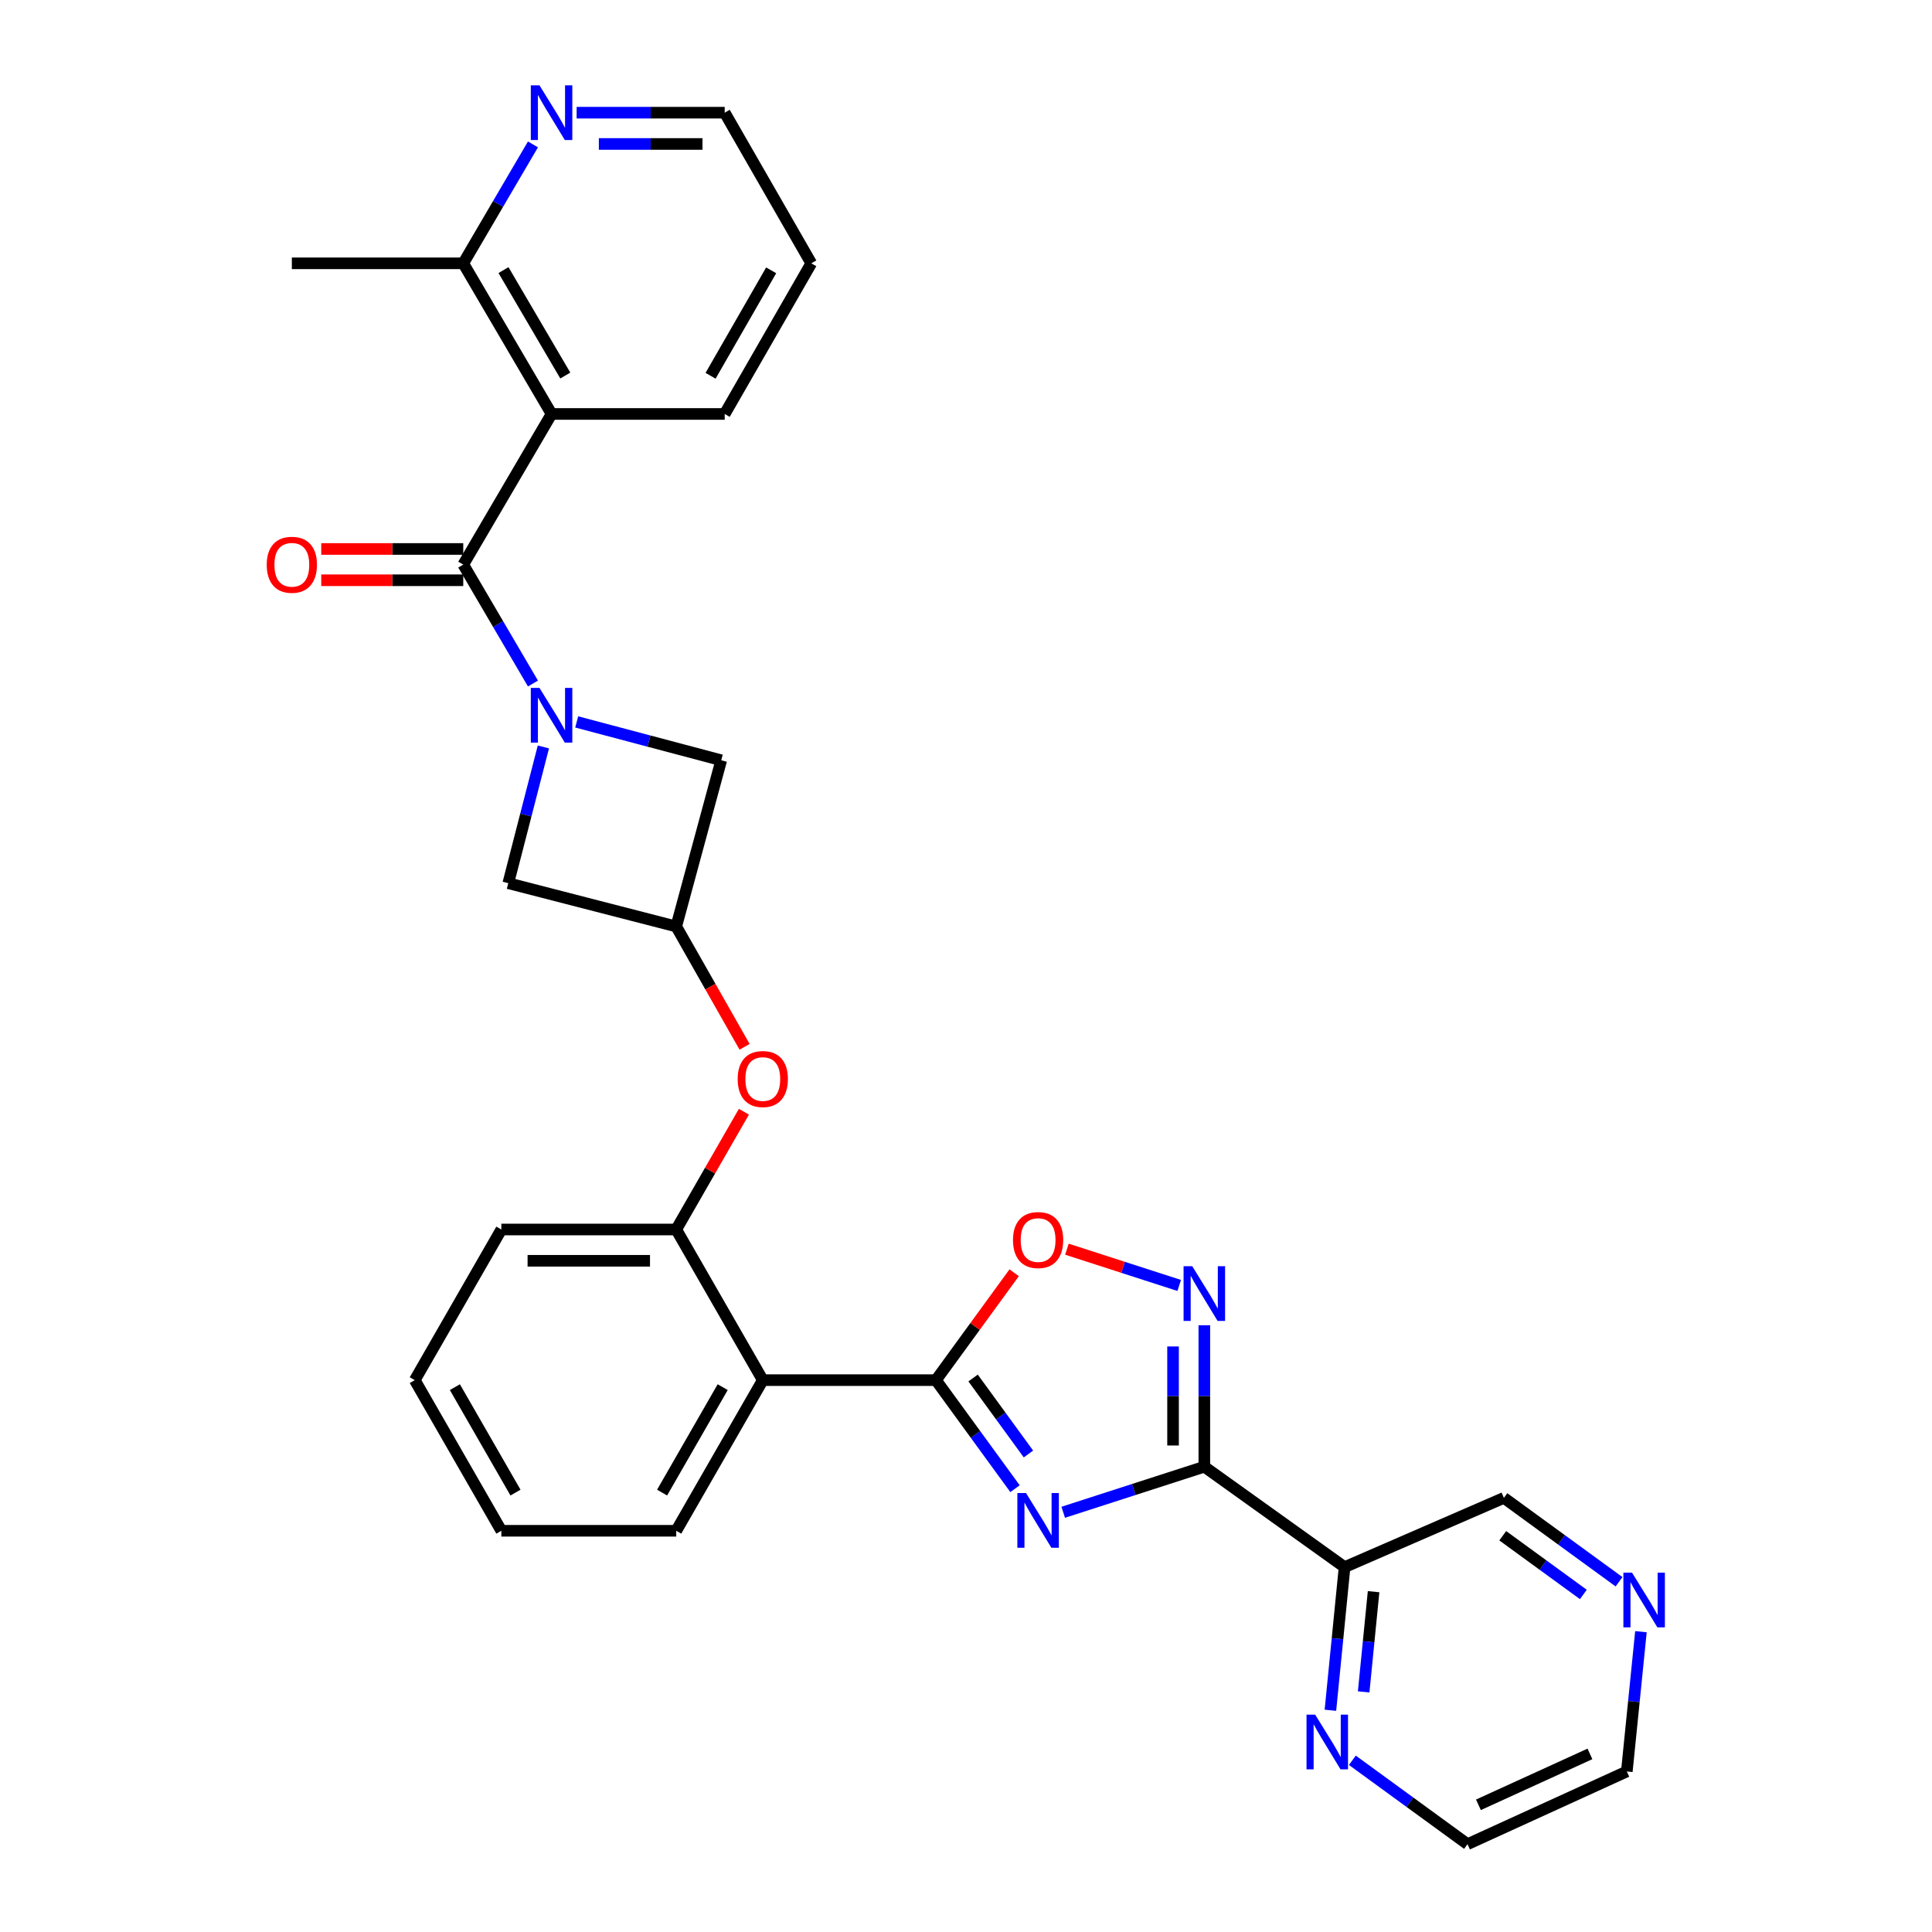 <?xml version='1.0' encoding='iso-8859-1'?>
<svg version='1.1' baseProfile='full'
              xmlns='http://www.w3.org/2000/svg'
                      xmlns:rdkit='http://www.rdkit.org/xml'
                      xmlns:xlink='http://www.w3.org/1999/xlink'
                  xml:space='preserve'
width='1000px' height='1000px' viewBox='0 0 1000 1000'>
<!-- END OF HEADER -->
<rect style='opacity:1.0;fill:#FFFFFF;stroke:none' width='1000' height='1000' x='0' y='0'> </rect>
<path class='bond-0' d='M 550.323,782.751 L 586.842,770.961' style='fill:none;fill-rule:evenodd;stroke:#0000FF;stroke-width:6px;stroke-linecap:butt;stroke-linejoin:miter;stroke-opacity:1' />
<path class='bond-0' d='M 586.842,770.961 L 623.361,759.171' style='fill:none;fill-rule:evenodd;stroke:#000000;stroke-width:6px;stroke-linecap:butt;stroke-linejoin:miter;stroke-opacity:1' />
<path class='bond-1' d='M 525.373,770.543 L 504.911,742.45' style='fill:none;fill-rule:evenodd;stroke:#0000FF;stroke-width:6px;stroke-linecap:butt;stroke-linejoin:miter;stroke-opacity:1' />
<path class='bond-1' d='M 504.911,742.45 L 484.449,714.358' style='fill:none;fill-rule:evenodd;stroke:#000000;stroke-width:6px;stroke-linecap:butt;stroke-linejoin:miter;stroke-opacity:1' />
<path class='bond-1' d='M 532.322,752.583 L 517.999,732.918' style='fill:none;fill-rule:evenodd;stroke:#0000FF;stroke-width:6px;stroke-linecap:butt;stroke-linejoin:miter;stroke-opacity:1' />
<path class='bond-1' d='M 517.999,732.918 L 503.675,713.253' style='fill:none;fill-rule:evenodd;stroke:#000000;stroke-width:6px;stroke-linecap:butt;stroke-linejoin:miter;stroke-opacity:1' />
<path class='bond-2' d='M 623.361,759.171 L 623.361,722.558' style='fill:none;fill-rule:evenodd;stroke:#000000;stroke-width:6px;stroke-linecap:butt;stroke-linejoin:miter;stroke-opacity:1' />
<path class='bond-2' d='M 623.361,722.558 L 623.361,685.944' style='fill:none;fill-rule:evenodd;stroke:#0000FF;stroke-width:6px;stroke-linecap:butt;stroke-linejoin:miter;stroke-opacity:1' />
<path class='bond-2' d='M 607.17,748.187 L 607.17,722.558' style='fill:none;fill-rule:evenodd;stroke:#000000;stroke-width:6px;stroke-linecap:butt;stroke-linejoin:miter;stroke-opacity:1' />
<path class='bond-2' d='M 607.17,722.558 L 607.17,696.928' style='fill:none;fill-rule:evenodd;stroke:#0000FF;stroke-width:6px;stroke-linecap:butt;stroke-linejoin:miter;stroke-opacity:1' />
<path class='bond-3' d='M 623.361,759.171 L 695.952,811.145' style='fill:none;fill-rule:evenodd;stroke:#000000;stroke-width:6px;stroke-linecap:butt;stroke-linejoin:miter;stroke-opacity:1' />
<path class='bond-4' d='M 484.449,714.358 L 394.822,714.358' style='fill:none;fill-rule:evenodd;stroke:#000000;stroke-width:6px;stroke-linecap:butt;stroke-linejoin:miter;stroke-opacity:1' />
<path class='bond-5' d='M 484.449,714.358 L 504.693,686.565' style='fill:none;fill-rule:evenodd;stroke:#000000;stroke-width:6px;stroke-linecap:butt;stroke-linejoin:miter;stroke-opacity:1' />
<path class='bond-5' d='M 504.693,686.565 L 524.936,658.772' style='fill:none;fill-rule:evenodd;stroke:#FF0000;stroke-width:6px;stroke-linecap:butt;stroke-linejoin:miter;stroke-opacity:1' />
<path class='bond-6' d='M 281.257,386.617 L 272.168,421.879' style='fill:none;fill-rule:evenodd;stroke:#0000FF;stroke-width:6px;stroke-linecap:butt;stroke-linejoin:miter;stroke-opacity:1' />
<path class='bond-6' d='M 272.168,421.879 L 263.079,457.142' style='fill:none;fill-rule:evenodd;stroke:#000000;stroke-width:6px;stroke-linecap:butt;stroke-linejoin:miter;stroke-opacity:1' />
<path class='bond-7' d='M 275.861,353.793 L 257.821,323.018' style='fill:none;fill-rule:evenodd;stroke:#0000FF;stroke-width:6px;stroke-linecap:butt;stroke-linejoin:miter;stroke-opacity:1' />
<path class='bond-7' d='M 257.821,323.018 L 239.782,292.243' style='fill:none;fill-rule:evenodd;stroke:#000000;stroke-width:6px;stroke-linecap:butt;stroke-linejoin:miter;stroke-opacity:1' />
<path class='bond-8' d='M 298.497,373.664 L 335.906,383.587' style='fill:none;fill-rule:evenodd;stroke:#0000FF;stroke-width:6px;stroke-linecap:butt;stroke-linejoin:miter;stroke-opacity:1' />
<path class='bond-8' d='M 335.906,383.587 L 373.314,393.51' style='fill:none;fill-rule:evenodd;stroke:#000000;stroke-width:6px;stroke-linecap:butt;stroke-linejoin:miter;stroke-opacity:1' />
<path class='bond-9' d='M 239.782,292.243 L 285.486,214.264' style='fill:none;fill-rule:evenodd;stroke:#000000;stroke-width:6px;stroke-linecap:butt;stroke-linejoin:miter;stroke-opacity:1' />
<path class='bond-10' d='M 239.782,284.147 L 203.027,284.147' style='fill:none;fill-rule:evenodd;stroke:#000000;stroke-width:6px;stroke-linecap:butt;stroke-linejoin:miter;stroke-opacity:1' />
<path class='bond-10' d='M 203.027,284.147 L 166.272,284.147' style='fill:none;fill-rule:evenodd;stroke:#FF0000;stroke-width:6px;stroke-linecap:butt;stroke-linejoin:miter;stroke-opacity:1' />
<path class='bond-10' d='M 239.782,300.339 L 203.027,300.339' style='fill:none;fill-rule:evenodd;stroke:#000000;stroke-width:6px;stroke-linecap:butt;stroke-linejoin:miter;stroke-opacity:1' />
<path class='bond-10' d='M 203.027,300.339 L 166.272,300.339' style='fill:none;fill-rule:evenodd;stroke:#FF0000;stroke-width:6px;stroke-linecap:butt;stroke-linejoin:miter;stroke-opacity:1' />
<path class='bond-11' d='M 610.361,665.347 L 581.301,655.965' style='fill:none;fill-rule:evenodd;stroke:#0000FF;stroke-width:6px;stroke-linecap:butt;stroke-linejoin:miter;stroke-opacity:1' />
<path class='bond-11' d='M 581.301,655.965 L 552.241,646.583' style='fill:none;fill-rule:evenodd;stroke:#FF0000;stroke-width:6px;stroke-linecap:butt;stroke-linejoin:miter;stroke-opacity:1' />
<path class='bond-12' d='M 285.486,214.264 L 239.782,136.295' style='fill:none;fill-rule:evenodd;stroke:#000000;stroke-width:6px;stroke-linecap:butt;stroke-linejoin:miter;stroke-opacity:1' />
<path class='bond-12' d='M 292.598,194.381 L 260.605,139.802' style='fill:none;fill-rule:evenodd;stroke:#000000;stroke-width:6px;stroke-linecap:butt;stroke-linejoin:miter;stroke-opacity:1' />
<path class='bond-13' d='M 285.486,214.264 L 375.104,214.264' style='fill:none;fill-rule:evenodd;stroke:#000000;stroke-width:6px;stroke-linecap:butt;stroke-linejoin:miter;stroke-opacity:1' />
<path class='bond-14' d='M 394.822,714.358 L 350.017,636.388' style='fill:none;fill-rule:evenodd;stroke:#000000;stroke-width:6px;stroke-linecap:butt;stroke-linejoin:miter;stroke-opacity:1' />
<path class='bond-15' d='M 394.822,714.358 L 350.017,792.327' style='fill:none;fill-rule:evenodd;stroke:#000000;stroke-width:6px;stroke-linecap:butt;stroke-linejoin:miter;stroke-opacity:1' />
<path class='bond-15' d='M 374.062,717.986 L 342.699,772.565' style='fill:none;fill-rule:evenodd;stroke:#000000;stroke-width:6px;stroke-linecap:butt;stroke-linejoin:miter;stroke-opacity:1' />
<path class='bond-16' d='M 695.952,811.145 L 692.285,848.187' style='fill:none;fill-rule:evenodd;stroke:#000000;stroke-width:6px;stroke-linecap:butt;stroke-linejoin:miter;stroke-opacity:1' />
<path class='bond-16' d='M 692.285,848.187 L 688.619,885.229' style='fill:none;fill-rule:evenodd;stroke:#0000FF;stroke-width:6px;stroke-linecap:butt;stroke-linejoin:miter;stroke-opacity:1' />
<path class='bond-16' d='M 710.964,823.852 L 708.398,849.782' style='fill:none;fill-rule:evenodd;stroke:#000000;stroke-width:6px;stroke-linecap:butt;stroke-linejoin:miter;stroke-opacity:1' />
<path class='bond-16' d='M 708.398,849.782 L 705.831,875.711' style='fill:none;fill-rule:evenodd;stroke:#0000FF;stroke-width:6px;stroke-linecap:butt;stroke-linejoin:miter;stroke-opacity:1' />
<path class='bond-17' d='M 695.952,811.145 L 778.41,775.3' style='fill:none;fill-rule:evenodd;stroke:#000000;stroke-width:6px;stroke-linecap:butt;stroke-linejoin:miter;stroke-opacity:1' />
<path class='bond-18' d='M 350.017,636.388 L 367.532,605.907' style='fill:none;fill-rule:evenodd;stroke:#000000;stroke-width:6px;stroke-linecap:butt;stroke-linejoin:miter;stroke-opacity:1' />
<path class='bond-18' d='M 367.532,605.907 L 385.048,575.426' style='fill:none;fill-rule:evenodd;stroke:#FF0000;stroke-width:6px;stroke-linecap:butt;stroke-linejoin:miter;stroke-opacity:1' />
<path class='bond-19' d='M 350.017,636.388 L 259.499,636.388' style='fill:none;fill-rule:evenodd;stroke:#000000;stroke-width:6px;stroke-linecap:butt;stroke-linejoin:miter;stroke-opacity:1' />
<path class='bond-19' d='M 336.439,652.579 L 273.077,652.579' style='fill:none;fill-rule:evenodd;stroke:#000000;stroke-width:6px;stroke-linecap:butt;stroke-linejoin:miter;stroke-opacity:1' />
<path class='bond-20' d='M 350.017,479.549 L 367.708,510.689' style='fill:none;fill-rule:evenodd;stroke:#000000;stroke-width:6px;stroke-linecap:butt;stroke-linejoin:miter;stroke-opacity:1' />
<path class='bond-20' d='M 367.708,510.689 L 385.398,541.83' style='fill:none;fill-rule:evenodd;stroke:#FF0000;stroke-width:6px;stroke-linecap:butt;stroke-linejoin:miter;stroke-opacity:1' />
<path class='bond-21' d='M 350.017,479.549 L 373.314,393.51' style='fill:none;fill-rule:evenodd;stroke:#000000;stroke-width:6px;stroke-linecap:butt;stroke-linejoin:miter;stroke-opacity:1' />
<path class='bond-22' d='M 350.017,479.549 L 263.079,457.142' style='fill:none;fill-rule:evenodd;stroke:#000000;stroke-width:6px;stroke-linecap:butt;stroke-linejoin:miter;stroke-opacity:1' />
<path class='bond-23' d='M 239.782,136.295 L 257.821,105.519' style='fill:none;fill-rule:evenodd;stroke:#000000;stroke-width:6px;stroke-linecap:butt;stroke-linejoin:miter;stroke-opacity:1' />
<path class='bond-23' d='M 257.821,105.519 L 275.861,74.744' style='fill:none;fill-rule:evenodd;stroke:#0000FF;stroke-width:6px;stroke-linecap:butt;stroke-linejoin:miter;stroke-opacity:1' />
<path class='bond-24' d='M 239.782,136.295 L 151.054,136.295' style='fill:none;fill-rule:evenodd;stroke:#000000;stroke-width:6px;stroke-linecap:butt;stroke-linejoin:miter;stroke-opacity:1' />
<path class='bond-25' d='M 699.978,911.123 L 729.78,932.834' style='fill:none;fill-rule:evenodd;stroke:#0000FF;stroke-width:6px;stroke-linecap:butt;stroke-linejoin:miter;stroke-opacity:1' />
<path class='bond-25' d='M 729.78,932.834 L 759.583,954.545' style='fill:none;fill-rule:evenodd;stroke:#000000;stroke-width:6px;stroke-linecap:butt;stroke-linejoin:miter;stroke-opacity:1' />
<path class='bond-26' d='M 298.466,58.325 L 336.785,58.325' style='fill:none;fill-rule:evenodd;stroke:#0000FF;stroke-width:6px;stroke-linecap:butt;stroke-linejoin:miter;stroke-opacity:1' />
<path class='bond-26' d='M 336.785,58.325 L 375.104,58.325' style='fill:none;fill-rule:evenodd;stroke:#000000;stroke-width:6px;stroke-linecap:butt;stroke-linejoin:miter;stroke-opacity:1' />
<path class='bond-26' d='M 309.962,74.516 L 336.785,74.516' style='fill:none;fill-rule:evenodd;stroke:#0000FF;stroke-width:6px;stroke-linecap:butt;stroke-linejoin:miter;stroke-opacity:1' />
<path class='bond-26' d='M 336.785,74.516 L 363.609,74.516' style='fill:none;fill-rule:evenodd;stroke:#000000;stroke-width:6px;stroke-linecap:butt;stroke-linejoin:miter;stroke-opacity:1' />
<path class='bond-27' d='M 838.015,818.715 L 808.213,797.007' style='fill:none;fill-rule:evenodd;stroke:#0000FF;stroke-width:6px;stroke-linecap:butt;stroke-linejoin:miter;stroke-opacity:1' />
<path class='bond-27' d='M 808.213,797.007 L 778.41,775.3' style='fill:none;fill-rule:evenodd;stroke:#000000;stroke-width:6px;stroke-linecap:butt;stroke-linejoin:miter;stroke-opacity:1' />
<path class='bond-27' d='M 819.542,825.29 L 798.68,810.095' style='fill:none;fill-rule:evenodd;stroke:#0000FF;stroke-width:6px;stroke-linecap:butt;stroke-linejoin:miter;stroke-opacity:1' />
<path class='bond-27' d='M 798.68,810.095 L 777.818,794.899' style='fill:none;fill-rule:evenodd;stroke:#000000;stroke-width:6px;stroke-linecap:butt;stroke-linejoin:miter;stroke-opacity:1' />
<path class='bond-28' d='M 849.346,844.562 L 845.694,880.732' style='fill:none;fill-rule:evenodd;stroke:#0000FF;stroke-width:6px;stroke-linecap:butt;stroke-linejoin:miter;stroke-opacity:1' />
<path class='bond-28' d='M 845.694,880.732 L 842.041,916.901' style='fill:none;fill-rule:evenodd;stroke:#000000;stroke-width:6px;stroke-linecap:butt;stroke-linejoin:miter;stroke-opacity:1' />
<path class='bond-29' d='M 375.104,214.264 L 419.918,136.295' style='fill:none;fill-rule:evenodd;stroke:#000000;stroke-width:6px;stroke-linecap:butt;stroke-linejoin:miter;stroke-opacity:1' />
<path class='bond-29' d='M 367.789,194.501 L 399.158,139.922' style='fill:none;fill-rule:evenodd;stroke:#000000;stroke-width:6px;stroke-linecap:butt;stroke-linejoin:miter;stroke-opacity:1' />
<path class='bond-30' d='M 350.017,792.327 L 259.499,792.327' style='fill:none;fill-rule:evenodd;stroke:#000000;stroke-width:6px;stroke-linecap:butt;stroke-linejoin:miter;stroke-opacity:1' />
<path class='bond-31' d='M 259.499,636.388 L 214.685,714.358' style='fill:none;fill-rule:evenodd;stroke:#000000;stroke-width:6px;stroke-linecap:butt;stroke-linejoin:miter;stroke-opacity:1' />
<path class='bond-32' d='M 759.583,954.545 L 842.041,916.901' style='fill:none;fill-rule:evenodd;stroke:#000000;stroke-width:6px;stroke-linecap:butt;stroke-linejoin:miter;stroke-opacity:1' />
<path class='bond-32' d='M 765.228,934.17 L 822.948,907.819' style='fill:none;fill-rule:evenodd;stroke:#000000;stroke-width:6px;stroke-linecap:butt;stroke-linejoin:miter;stroke-opacity:1' />
<path class='bond-33' d='M 375.104,58.325 L 419.918,136.295' style='fill:none;fill-rule:evenodd;stroke:#000000;stroke-width:6px;stroke-linecap:butt;stroke-linejoin:miter;stroke-opacity:1' />
<path class='bond-34' d='M 259.499,792.327 L 214.685,714.358' style='fill:none;fill-rule:evenodd;stroke:#000000;stroke-width:6px;stroke-linecap:butt;stroke-linejoin:miter;stroke-opacity:1' />
<path class='bond-34' d='M 266.815,772.564 L 235.445,717.985' style='fill:none;fill-rule:evenodd;stroke:#000000;stroke-width:6px;stroke-linecap:butt;stroke-linejoin:miter;stroke-opacity:1' />
<path  class='atom-0' d='M 531.062 772.788
L 540.342 787.788
Q 541.262 789.268, 542.742 791.948
Q 544.222 794.628, 544.302 794.788
L 544.302 772.788
L 548.062 772.788
L 548.062 801.108
L 544.182 801.108
L 534.222 784.708
Q 533.062 782.788, 531.822 780.588
Q 530.622 778.388, 530.262 777.708
L 530.262 801.108
L 526.582 801.108
L 526.582 772.788
L 531.062 772.788
' fill='#0000FF'/>
<path  class='atom-3' d='M 279.226 356.053
L 288.506 371.053
Q 289.426 372.533, 290.906 375.213
Q 292.386 377.893, 292.466 378.053
L 292.466 356.053
L 296.226 356.053
L 296.226 384.373
L 292.346 384.373
L 282.386 367.973
Q 281.226 366.053, 279.986 363.853
Q 278.786 361.653, 278.426 360.973
L 278.426 384.373
L 274.746 384.373
L 274.746 356.053
L 279.226 356.053
' fill='#0000FF'/>
<path  class='atom-5' d='M 617.101 655.384
L 626.381 670.384
Q 627.301 671.864, 628.781 674.544
Q 630.261 677.224, 630.341 677.384
L 630.341 655.384
L 634.101 655.384
L 634.101 683.704
L 630.221 683.704
L 620.261 667.304
Q 619.101 665.384, 617.861 663.184
Q 616.661 660.984, 616.301 660.304
L 616.301 683.704
L 612.621 683.704
L 612.621 655.384
L 617.101 655.384
' fill='#0000FF'/>
<path  class='atom-8' d='M 524.322 641.847
Q 524.322 635.047, 527.682 631.247
Q 531.042 627.447, 537.322 627.447
Q 543.602 627.447, 546.962 631.247
Q 550.322 635.047, 550.322 641.847
Q 550.322 648.727, 546.922 652.647
Q 543.522 656.527, 537.322 656.527
Q 531.082 656.527, 527.682 652.647
Q 524.322 648.767, 524.322 641.847
M 537.322 653.327
Q 541.642 653.327, 543.962 650.447
Q 546.322 647.527, 546.322 641.847
Q 546.322 636.287, 543.962 633.487
Q 541.642 630.647, 537.322 630.647
Q 533.002 630.647, 530.642 633.447
Q 528.322 636.247, 528.322 641.847
Q 528.322 647.567, 530.642 650.447
Q 533.002 653.327, 537.322 653.327
' fill='#FF0000'/>
<path  class='atom-14' d='M 381.822 558.498
Q 381.822 551.698, 385.182 547.898
Q 388.542 544.098, 394.822 544.098
Q 401.102 544.098, 404.462 547.898
Q 407.822 551.698, 407.822 558.498
Q 407.822 565.378, 404.422 569.298
Q 401.022 573.178, 394.822 573.178
Q 388.582 573.178, 385.182 569.298
Q 381.822 565.418, 381.822 558.498
M 394.822 569.978
Q 399.142 569.978, 401.462 567.098
Q 403.822 564.178, 403.822 558.498
Q 403.822 552.938, 401.462 550.138
Q 399.142 547.298, 394.822 547.298
Q 390.502 547.298, 388.142 550.098
Q 385.822 552.898, 385.822 558.498
Q 385.822 564.218, 388.142 567.098
Q 390.502 569.978, 394.822 569.978
' fill='#FF0000'/>
<path  class='atom-16' d='M 680.732 887.503
L 690.012 902.503
Q 690.932 903.983, 692.412 906.663
Q 693.892 909.343, 693.972 909.503
L 693.972 887.503
L 697.732 887.503
L 697.732 915.823
L 693.852 915.823
L 683.892 899.423
Q 682.732 897.503, 681.492 895.303
Q 680.292 893.103, 679.932 892.423
L 679.932 915.823
L 676.252 915.823
L 676.252 887.503
L 680.732 887.503
' fill='#0000FF'/>
<path  class='atom-17' d='M 138.054 292.323
Q 138.054 285.523, 141.414 281.723
Q 144.774 277.923, 151.054 277.923
Q 157.334 277.923, 160.694 281.723
Q 164.054 285.523, 164.054 292.323
Q 164.054 299.203, 160.654 303.123
Q 157.254 307.003, 151.054 307.003
Q 144.814 307.003, 141.414 303.123
Q 138.054 299.243, 138.054 292.323
M 151.054 303.803
Q 155.374 303.803, 157.694 300.923
Q 160.054 298.003, 160.054 292.323
Q 160.054 286.763, 157.694 283.963
Q 155.374 281.123, 151.054 281.123
Q 146.734 281.123, 144.374 283.923
Q 142.054 286.723, 142.054 292.323
Q 142.054 298.043, 144.374 300.923
Q 146.734 303.803, 151.054 303.803
' fill='#FF0000'/>
<path  class='atom-18' d='M 279.226 44.165
L 288.506 59.165
Q 289.426 60.645, 290.906 63.325
Q 292.386 66.005, 292.466 66.165
L 292.466 44.165
L 296.226 44.165
L 296.226 72.485
L 292.346 72.485
L 282.386 56.085
Q 281.226 54.165, 279.986 51.965
Q 278.786 49.765, 278.426 49.085
L 278.426 72.485
L 274.746 72.485
L 274.746 44.165
L 279.226 44.165
' fill='#0000FF'/>
<path  class='atom-19' d='M 844.741 814.013
L 854.021 829.013
Q 854.941 830.493, 856.421 833.173
Q 857.901 835.853, 857.981 836.013
L 857.981 814.013
L 861.741 814.013
L 861.741 842.333
L 857.861 842.333
L 847.901 825.933
Q 846.741 824.013, 845.501 821.813
Q 844.301 819.613, 843.941 818.933
L 843.941 842.333
L 840.261 842.333
L 840.261 814.013
L 844.741 814.013
' fill='#0000FF'/>
</svg>
